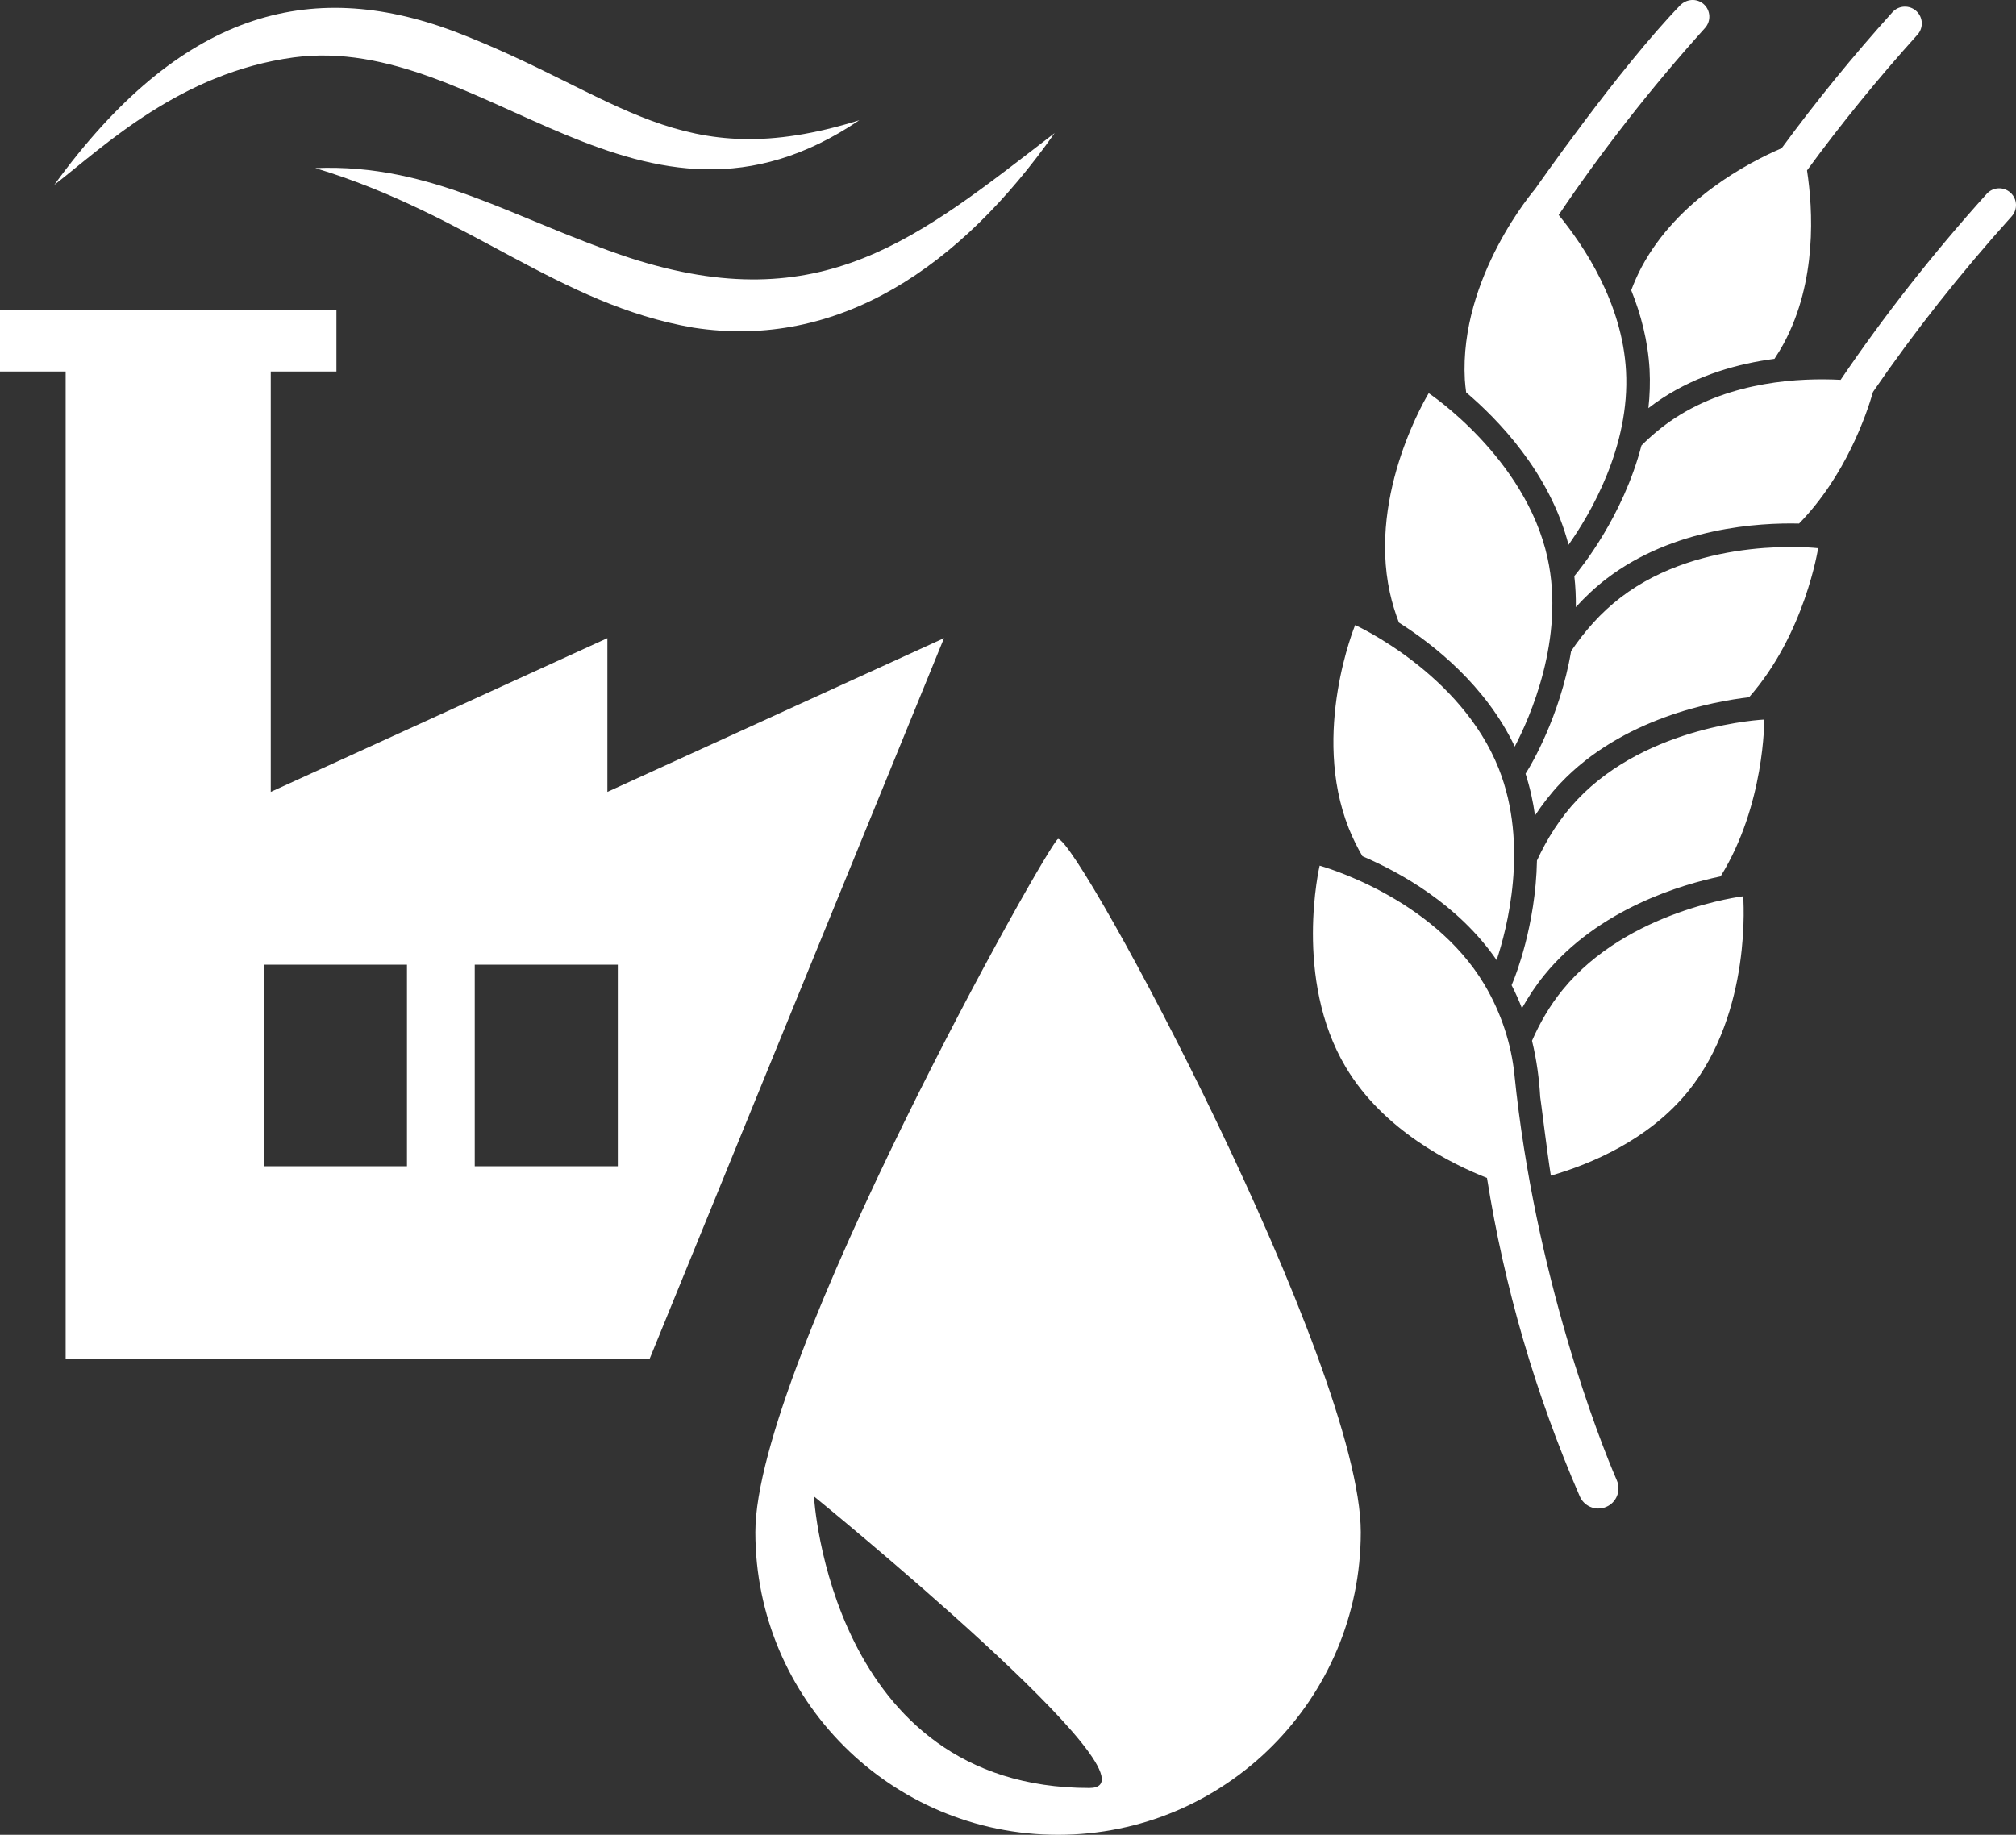 <svg xmlns="http://www.w3.org/2000/svg" xmlns:xlink="http://www.w3.org/1999/xlink" viewBox="0 0 113.644 103.45">
<rect x="0" y="0" width="113.644" height="103.45" fill="#333333" stroke="none"/>
<style type="text/css">
	.icon-broad-industry-svg{fill:#fff;}
</style>
<path class="icon-broad-industry-svg" d="M53.215,35.98l-18.976,8.668v-8.668L15.264,44.648V20.948h3.701v-3.459H0v3.459h3.701v55.662
	H36.622L53.215,35.98z M22.942,65.756h-8.064V54.393h8.064V65.756z M34.827,65.756h-8.065V54.393h8.065V65.756z"/>
<path class="icon-broad-industry-svg" d="M48.439,6.78c-10.193,3.181-13.483-1.454-22.902-5.036C17.442-1.261,10.156,0.656,3.058,10.426
	c2.843-2.214,7.121-6.321,13.491-7.188C27.285,1.809,36.101,15.126,48.439,6.78z"/>
<path class="icon-broad-industry-svg" d="M39.084,18.474c8.213,1.266,15.075-3.451,20.366-10.971c-7.683,5.906-13.095,10.555-23.955,7.035
	c-6.52-2.158-11.112-5.329-17.722-5.061C26.442,12.092,31.473,17.165,39.084,18.474z"/>
<path class="icon-broad-industry-svg" d="M98.595,39.314c-1.974,0.226-7.139,1.156-10.639,4.853c-0.542,0.573-1.012,1.185-1.426,1.812
	c-0.107-0.778-0.28-1.569-0.534-2.356l0.148-0.24c0.103-0.169,1.797-2.962,2.421-6.67
	c0.74-1.097,1.657-2.159,2.807-3.037c4.614-3.525,11.118-2.768,11.118-2.768S101.757,35.727,98.595,39.314z
	 M78.859,35.102c1.95,1.236,4.899,3.55,6.53,6.99c0.835-1.598,2.845-6.08,1.848-10.629
	c-1.247-5.672-6.698-9.295-6.698-9.295s-3.434,5.574-2.19,11.246C78.477,34,78.652,34.561,78.859,35.102z
	 M99.452,40.57c0,0-6.54,0.292-10.531,4.51c-0.992,1.048-1.728,2.24-2.281,3.439
	c-0.067,3.664-1.248,6.589-1.323,6.768l-0.106,0.26c0.22,0.429,0.414,0.864,0.582,1.301
	c0.363-0.645,0.779-1.28,1.27-1.881c3.059-3.751,7.793-5.112,9.93-5.556C99.495,45.379,99.452,40.57,99.452,40.57z
	 M76.803,48.276c2.122,0.907,5.404,2.72,7.564,5.856c0.569-1.71,1.835-6.456,0.123-10.786
	c-2.136-5.4-8.098-8.104-8.098-8.104s-2.499,6.051-0.363,11.451C76.249,47.249,76.512,47.776,76.803,48.276z
	 M87.423,66.286c2.228-0.644,5.491-2.002,7.718-4.729c3.671-4.5,3.123-11.023,3.123-11.023
	s-6.5,0.771-10.173,5.269c-0.735,0.9-1.295,1.882-1.73,2.876c0.267,1.097,0.405,2.173,0.462,3.174
	C86.843,61.916,87.199,64.879,87.423,66.286z M92.921,23.011c0.249-0.192,0.505-0.377,0.773-0.552
	c2.043-1.336,4.31-1.961,6.335-2.228c0.187-0.284,0.368-0.577,0.533-0.884c1.871-3.489,1.639-7.522,1.302-9.74
	c1.902-2.602,3.995-5.175,6.226-7.651c0.351-0.389,0.32-0.988-0.069-1.338c-0.389-0.35-0.989-0.319-1.339,0.068
	c-2.237,2.481-4.333,5.06-6.248,7.67c-1.911,0.823-5.855,2.898-7.888,6.688c-0.233,0.432-0.421,0.875-0.593,1.319
	c0.545,1.353,0.944,2.859,1.035,4.472C93.026,21.576,93,22.304,92.921,23.011z M113.331,10.861
	c-0.389-0.35-0.988-0.319-1.338,0.069c-3.039,3.371-5.821,6.922-8.235,10.486c-2.281-0.119-6.146,0.067-9.338,2.154
	c-0.701,0.459-1.327,0.985-1.89,1.548c-1.038,4.002-3.438,6.949-3.784,7.361c0.067,0.592,0.093,1.176,0.085,1.751
	c0.52-0.569,1.092-1.114,1.736-1.605c3.786-2.893,8.616-3.159,10.848-3.106c2.631-2.69,3.813-6.18,4.171-7.425
	c2.304-3.362,4.944-6.709,7.814-9.894C113.751,11.81,113.721,11.211,113.331,10.861z M91.66,20.908
	c-0.211-3.806-2.349-7.021-3.796-8.787c2.41-3.582,5.225-7.186,8.25-10.544c0.35-0.389,0.319-0.988-0.069-1.338
	c-0.391-0.35-0.977-0.308-1.34,0.068c-3.456,3.579-8.172,10.354-8.172,10.354s-4.28,4.953-3.958,10.752
	c0.013,0.241,0.045,0.474,0.074,0.711c1.764,1.497,4.71,4.505,5.771,8.593C89.624,29.013,91.898,25.192,91.66,20.908
	z M91.141,83.465c-0.966-2.227-4.619-11.532-5.773-22.891c-0.17-1.661-0.72-3.432-1.689-5.061
	c-2.972-4.99-9.289-6.705-9.289-6.705s-1.501,6.373,1.473,11.362c2.12,3.561,5.943,5.452,7.96,6.245
	c0.973,6.136,2.718,12.161,5.231,17.955c0.118,0.271,0.328,0.472,0.577,0.584c0.281,0.127,0.613,0.139,0.918,0.006
	C91.127,84.71,91.391,84.041,91.141,83.465z"/>
<path class="icon-broad-industry-svg" d="M59.645,47.303c-0.428,0-17.064,29.658-17.064,39.083s7.64,17.064,17.064,17.064
	c9.424,0,17.064-7.64,17.064-17.064S60.807,47.303,59.645,47.303z M61.406,100.81
	c-14.61,0-15.523-16.442-15.523-16.442S66.086,100.81,61.406,100.81z"/>
</svg>
